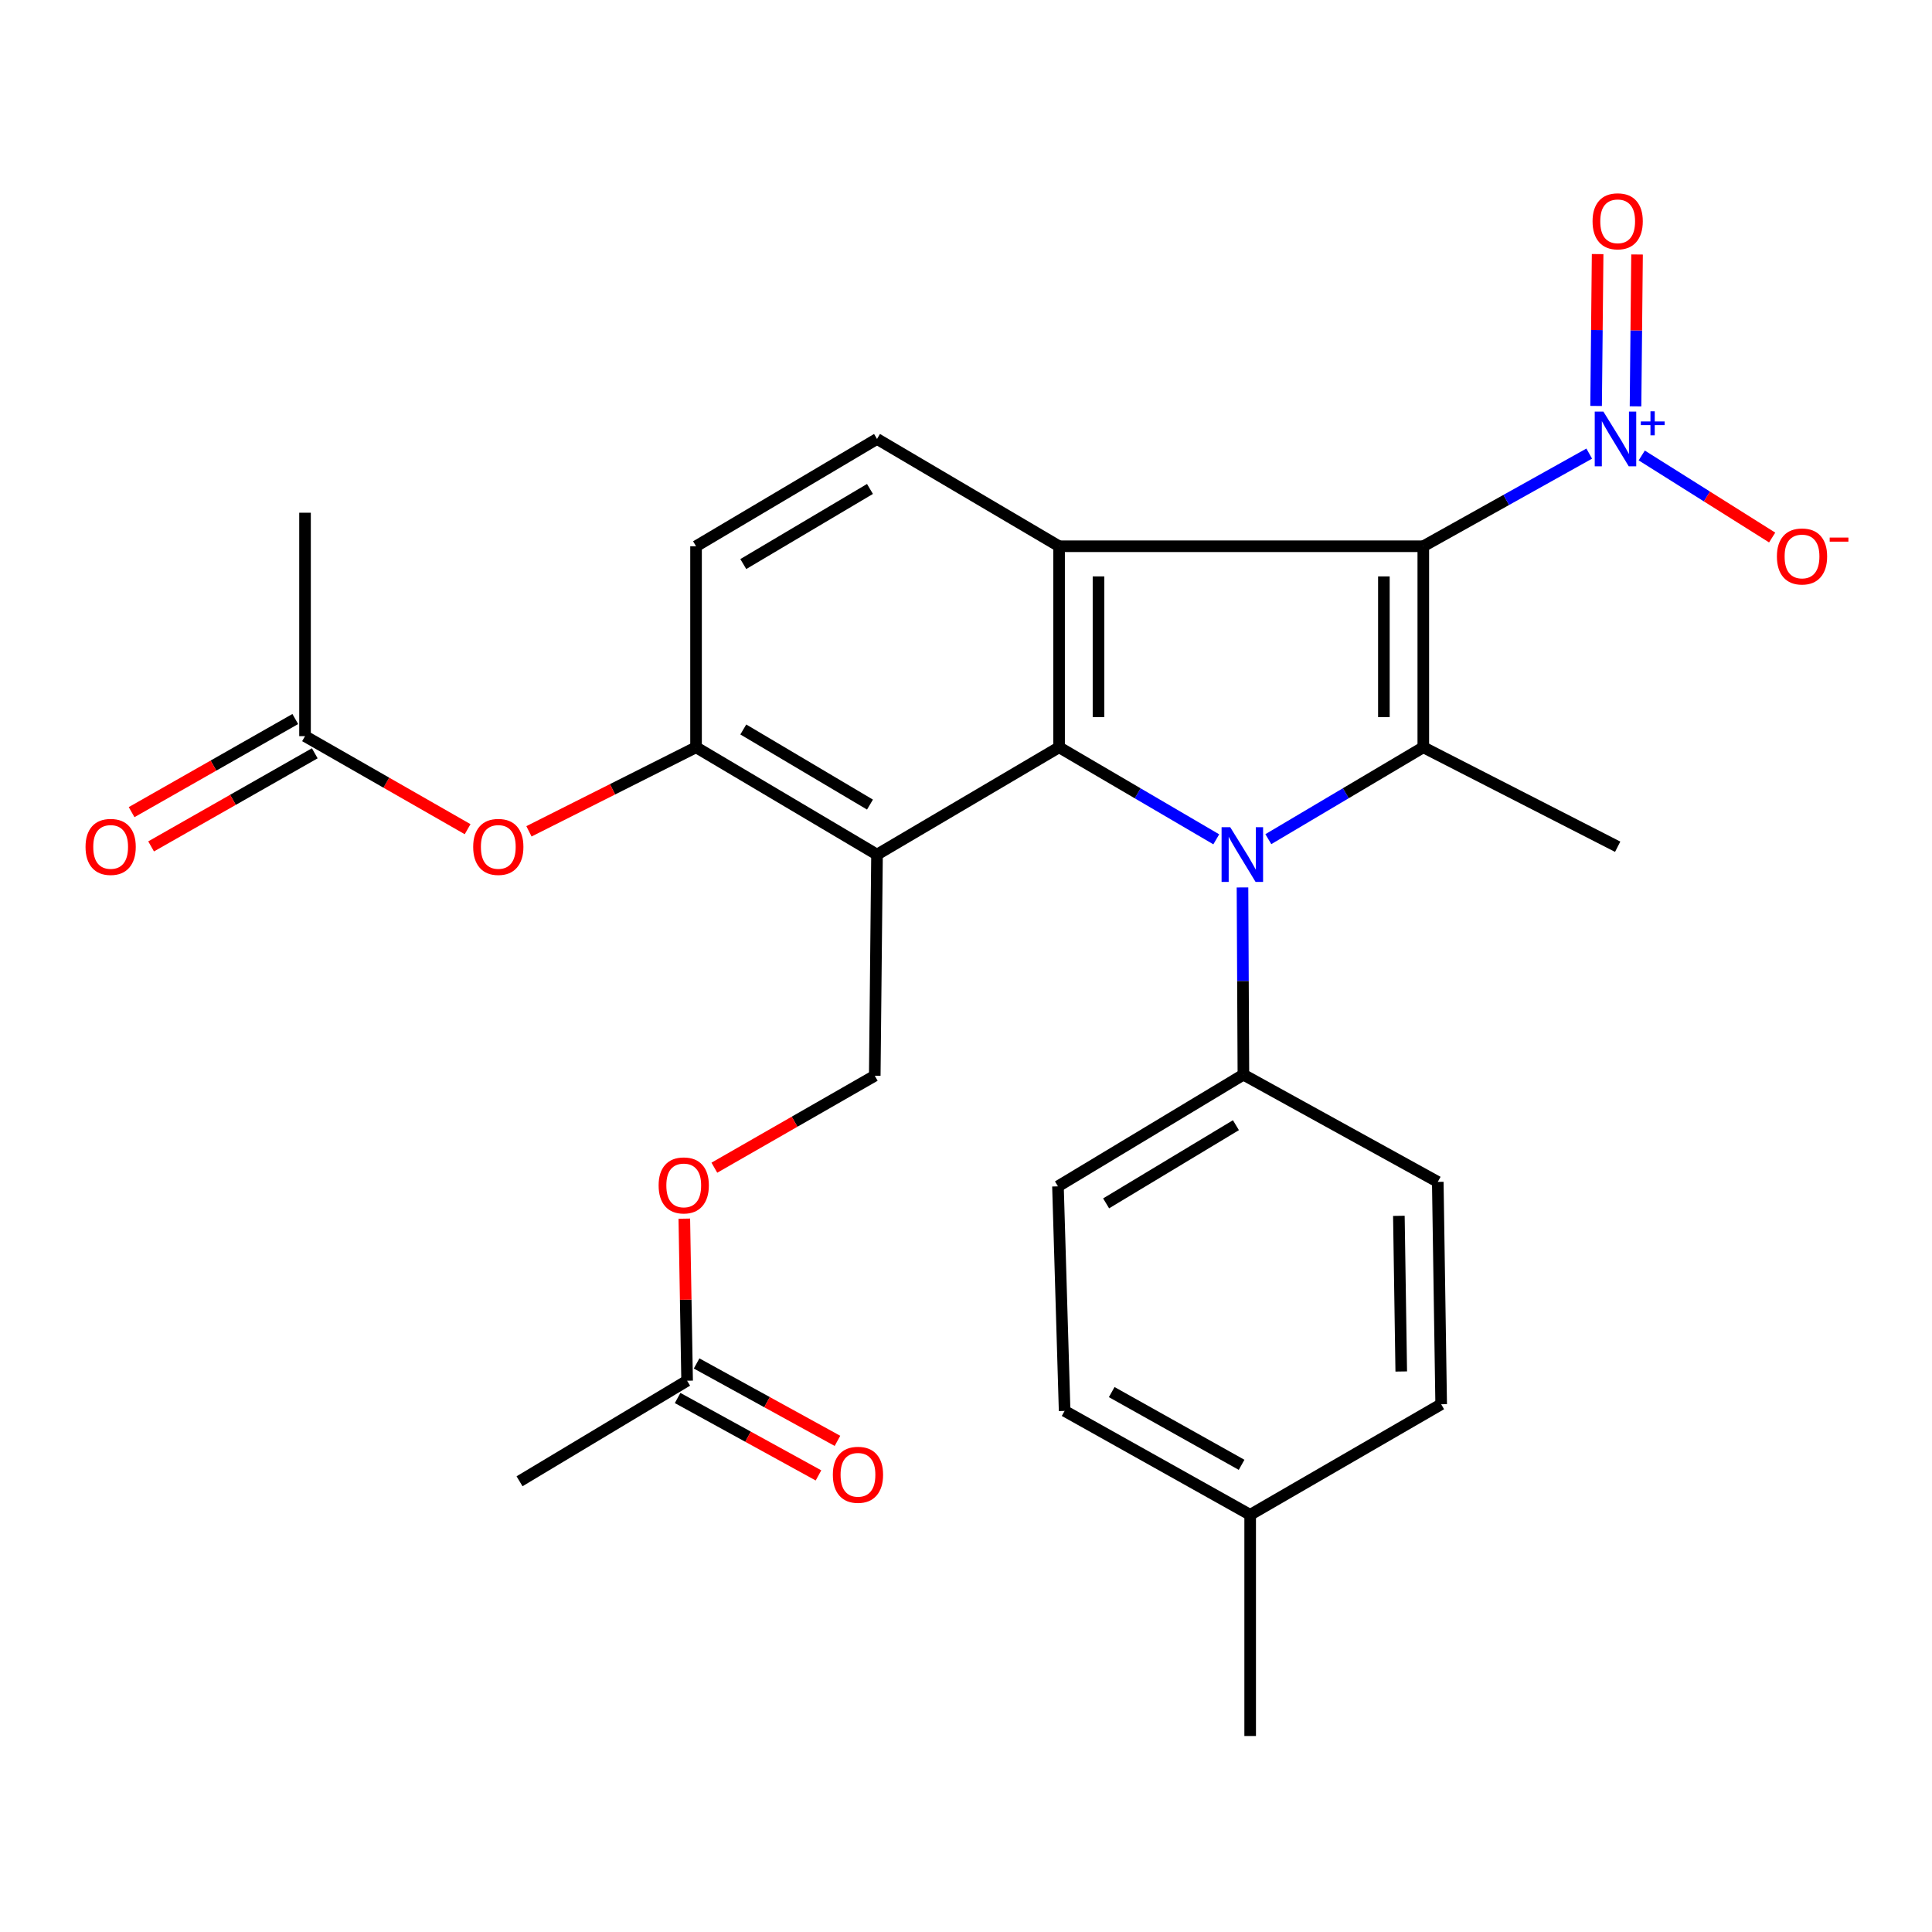 <?xml version='1.0' encoding='iso-8859-1'?>
<svg version='1.1' baseProfile='full'
              xmlns='http://www.w3.org/2000/svg'
                      xmlns:rdkit='http://www.rdkit.org/xml'
                      xmlns:xlink='http://www.w3.org/1999/xlink'
                  xml:space='preserve'
width='1000px' height='1000px' viewBox='0 0 1000 1000'>
<!-- END OF HEADER -->
<rect style='opacity:1.0;fill:#FFFFFF;stroke:none' width='1000' height='1000' x='0' y='0'> </rect>
<path class='bond-1' d='M 736.698,282.739 L 736.698,386.791' style='fill:none;fill-rule:evenodd;stroke:#000000;stroke-width:6px;stroke-linecap:butt;stroke-linejoin:miter;stroke-opacity:1' />
<path class='bond-1' d='M 716.295,298.347 L 716.295,371.184' style='fill:none;fill-rule:evenodd;stroke:#000000;stroke-width:6px;stroke-linecap:butt;stroke-linejoin:miter;stroke-opacity:1' />
<path class='bond-3' d='M 736.698,282.739 L 548.179,282.739' style='fill:none;fill-rule:evenodd;stroke:#000000;stroke-width:6px;stroke-linecap:butt;stroke-linejoin:miter;stroke-opacity:1' />
<path class='bond-4' d='M 736.698,282.739 L 779.64,258.762' style='fill:none;fill-rule:evenodd;stroke:#000000;stroke-width:6px;stroke-linecap:butt;stroke-linejoin:miter;stroke-opacity:1' />
<path class='bond-4' d='M 779.64,258.762 L 822.583,234.786' style='fill:none;fill-rule:evenodd;stroke:#0000FF;stroke-width:6px;stroke-linecap:butt;stroke-linejoin:miter;stroke-opacity:1' />
<path class='bond-0' d='M 656.49,434.349 L 696.594,410.57' style='fill:none;fill-rule:evenodd;stroke:#0000FF;stroke-width:6px;stroke-linecap:butt;stroke-linejoin:miter;stroke-opacity:1' />
<path class='bond-0' d='M 696.594,410.57 L 736.698,386.791' style='fill:none;fill-rule:evenodd;stroke:#000000;stroke-width:6px;stroke-linecap:butt;stroke-linejoin:miter;stroke-opacity:1' />
<path class='bond-8' d='M 643.111,459.339 L 643.347,507.792' style='fill:none;fill-rule:evenodd;stroke:#0000FF;stroke-width:6px;stroke-linecap:butt;stroke-linejoin:miter;stroke-opacity:1' />
<path class='bond-8' d='M 643.347,507.792 L 643.583,556.246' style='fill:none;fill-rule:evenodd;stroke:#000000;stroke-width:6px;stroke-linecap:butt;stroke-linejoin:miter;stroke-opacity:1' />
<path class='bond-28' d='M 629.54,434.434 L 588.859,410.613' style='fill:none;fill-rule:evenodd;stroke:#0000FF;stroke-width:6px;stroke-linecap:butt;stroke-linejoin:miter;stroke-opacity:1' />
<path class='bond-28' d='M 588.859,410.613 L 548.179,386.791' style='fill:none;fill-rule:evenodd;stroke:#000000;stroke-width:6px;stroke-linecap:butt;stroke-linejoin:miter;stroke-opacity:1' />
<path class='bond-21' d='M 736.698,386.791 L 837.305,438.274' style='fill:none;fill-rule:evenodd;stroke:#000000;stroke-width:6px;stroke-linecap:butt;stroke-linejoin:miter;stroke-opacity:1' />
<path class='bond-2' d='M 548.179,386.791 L 548.179,282.739' style='fill:none;fill-rule:evenodd;stroke:#000000;stroke-width:6px;stroke-linecap:butt;stroke-linejoin:miter;stroke-opacity:1' />
<path class='bond-2' d='M 568.581,371.184 L 568.581,298.347' style='fill:none;fill-rule:evenodd;stroke:#000000;stroke-width:6px;stroke-linecap:butt;stroke-linejoin:miter;stroke-opacity:1' />
<path class='bond-5' d='M 548.179,386.791 L 453.942,442.332' style='fill:none;fill-rule:evenodd;stroke:#000000;stroke-width:6px;stroke-linecap:butt;stroke-linejoin:miter;stroke-opacity:1' />
<path class='bond-7' d='M 548.179,282.739 L 453.942,227.199' style='fill:none;fill-rule:evenodd;stroke:#000000;stroke-width:6px;stroke-linecap:butt;stroke-linejoin:miter;stroke-opacity:1' />
<path class='bond-11' d='M 849.763,235.75 L 883.517,256.985' style='fill:none;fill-rule:evenodd;stroke:#0000FF;stroke-width:6px;stroke-linecap:butt;stroke-linejoin:miter;stroke-opacity:1' />
<path class='bond-11' d='M 883.517,256.985 L 917.27,278.221' style='fill:none;fill-rule:evenodd;stroke:#FF0000;stroke-width:6px;stroke-linecap:butt;stroke-linejoin:miter;stroke-opacity:1' />
<path class='bond-13' d='M 846.543,210.323 L 846.938,171.021' style='fill:none;fill-rule:evenodd;stroke:#0000FF;stroke-width:6px;stroke-linecap:butt;stroke-linejoin:miter;stroke-opacity:1' />
<path class='bond-13' d='M 846.938,171.021 L 847.333,131.72' style='fill:none;fill-rule:evenodd;stroke:#FF0000;stroke-width:6px;stroke-linecap:butt;stroke-linejoin:miter;stroke-opacity:1' />
<path class='bond-13' d='M 826.141,210.118 L 826.536,170.816' style='fill:none;fill-rule:evenodd;stroke:#0000FF;stroke-width:6px;stroke-linecap:butt;stroke-linejoin:miter;stroke-opacity:1' />
<path class='bond-13' d='M 826.536,170.816 L 826.931,131.515' style='fill:none;fill-rule:evenodd;stroke:#FF0000;stroke-width:6px;stroke-linecap:butt;stroke-linejoin:miter;stroke-opacity:1' />
<path class='bond-9' d='M 453.942,442.332 L 452.774,556.801' style='fill:none;fill-rule:evenodd;stroke:#000000;stroke-width:6px;stroke-linecap:butt;stroke-linejoin:miter;stroke-opacity:1' />
<path class='bond-29' d='M 453.942,442.332 L 360.272,386.791' style='fill:none;fill-rule:evenodd;stroke:#000000;stroke-width:6px;stroke-linecap:butt;stroke-linejoin:miter;stroke-opacity:1' />
<path class='bond-29' d='M 450.297,416.451 L 384.728,377.573' style='fill:none;fill-rule:evenodd;stroke:#000000;stroke-width:6px;stroke-linecap:butt;stroke-linejoin:miter;stroke-opacity:1' />
<path class='bond-6' d='M 360.272,386.791 L 360.272,282.739' style='fill:none;fill-rule:evenodd;stroke:#000000;stroke-width:6px;stroke-linecap:butt;stroke-linejoin:miter;stroke-opacity:1' />
<path class='bond-10' d='M 360.272,386.791 L 317.028,408.543' style='fill:none;fill-rule:evenodd;stroke:#000000;stroke-width:6px;stroke-linecap:butt;stroke-linejoin:miter;stroke-opacity:1' />
<path class='bond-10' d='M 317.028,408.543 L 273.784,430.294' style='fill:none;fill-rule:evenodd;stroke:#FF0000;stroke-width:6px;stroke-linecap:butt;stroke-linejoin:miter;stroke-opacity:1' />
<path class='bond-15' d='M 453.942,227.199 L 360.272,282.739' style='fill:none;fill-rule:evenodd;stroke:#000000;stroke-width:6px;stroke-linecap:butt;stroke-linejoin:miter;stroke-opacity:1' />
<path class='bond-15' d='M 450.297,253.079 L 384.728,291.957' style='fill:none;fill-rule:evenodd;stroke:#000000;stroke-width:6px;stroke-linecap:butt;stroke-linejoin:miter;stroke-opacity:1' />
<path class='bond-19' d='M 643.583,556.246 L 547.601,614.053' style='fill:none;fill-rule:evenodd;stroke:#000000;stroke-width:6px;stroke-linecap:butt;stroke-linejoin:miter;stroke-opacity:1' />
<path class='bond-19' d='M 639.712,582.394 L 572.524,622.859' style='fill:none;fill-rule:evenodd;stroke:#000000;stroke-width:6px;stroke-linecap:butt;stroke-linejoin:miter;stroke-opacity:1' />
<path class='bond-20' d='M 643.583,556.246 L 744.19,611.74' style='fill:none;fill-rule:evenodd;stroke:#000000;stroke-width:6px;stroke-linecap:butt;stroke-linejoin:miter;stroke-opacity:1' />
<path class='bond-16' d='M 452.774,556.801 L 411.263,580.6' style='fill:none;fill-rule:evenodd;stroke:#000000;stroke-width:6px;stroke-linecap:butt;stroke-linejoin:miter;stroke-opacity:1' />
<path class='bond-16' d='M 411.263,580.6 L 369.751,604.399' style='fill:none;fill-rule:evenodd;stroke:#FF0000;stroke-width:6px;stroke-linecap:butt;stroke-linejoin:miter;stroke-opacity:1' />
<path class='bond-12' d='M 242.038,429.187 L 199.958,405.11' style='fill:none;fill-rule:evenodd;stroke:#FF0000;stroke-width:6px;stroke-linecap:butt;stroke-linejoin:miter;stroke-opacity:1' />
<path class='bond-12' d='M 199.958,405.11 L 157.879,381.033' style='fill:none;fill-rule:evenodd;stroke:#000000;stroke-width:6px;stroke-linecap:butt;stroke-linejoin:miter;stroke-opacity:1' />
<path class='bond-17' d='M 152.834,372.167 L 110.478,396.266' style='fill:none;fill-rule:evenodd;stroke:#000000;stroke-width:6px;stroke-linecap:butt;stroke-linejoin:miter;stroke-opacity:1' />
<path class='bond-17' d='M 110.478,396.266 L 68.121,420.364' style='fill:none;fill-rule:evenodd;stroke:#FF0000;stroke-width:6px;stroke-linecap:butt;stroke-linejoin:miter;stroke-opacity:1' />
<path class='bond-17' d='M 162.924,389.9 L 120.567,413.999' style='fill:none;fill-rule:evenodd;stroke:#000000;stroke-width:6px;stroke-linecap:butt;stroke-linejoin:miter;stroke-opacity:1' />
<path class='bond-17' d='M 120.567,413.999 L 78.211,438.098' style='fill:none;fill-rule:evenodd;stroke:#FF0000;stroke-width:6px;stroke-linecap:butt;stroke-linejoin:miter;stroke-opacity:1' />
<path class='bond-25' d='M 157.879,381.033 L 157.879,265.385' style='fill:none;fill-rule:evenodd;stroke:#000000;stroke-width:6px;stroke-linecap:butt;stroke-linejoin:miter;stroke-opacity:1' />
<path class='bond-14' d='M 355.647,714.66 L 354.924,672.718' style='fill:none;fill-rule:evenodd;stroke:#000000;stroke-width:6px;stroke-linecap:butt;stroke-linejoin:miter;stroke-opacity:1' />
<path class='bond-14' d='M 354.924,672.718 L 354.2,630.776' style='fill:none;fill-rule:evenodd;stroke:#FF0000;stroke-width:6px;stroke-linecap:butt;stroke-linejoin:miter;stroke-opacity:1' />
<path class='bond-18' d='M 350.734,723.6 L 387.189,743.635' style='fill:none;fill-rule:evenodd;stroke:#000000;stroke-width:6px;stroke-linecap:butt;stroke-linejoin:miter;stroke-opacity:1' />
<path class='bond-18' d='M 387.189,743.635 L 423.645,763.671' style='fill:none;fill-rule:evenodd;stroke:#FF0000;stroke-width:6px;stroke-linecap:butt;stroke-linejoin:miter;stroke-opacity:1' />
<path class='bond-18' d='M 360.561,705.72 L 397.016,725.755' style='fill:none;fill-rule:evenodd;stroke:#000000;stroke-width:6px;stroke-linecap:butt;stroke-linejoin:miter;stroke-opacity:1' />
<path class='bond-18' d='M 397.016,725.755 L 433.471,745.791' style='fill:none;fill-rule:evenodd;stroke:#FF0000;stroke-width:6px;stroke-linecap:butt;stroke-linejoin:miter;stroke-opacity:1' />
<path class='bond-26' d='M 355.647,714.66 L 268.914,766.709' style='fill:none;fill-rule:evenodd;stroke:#000000;stroke-width:6px;stroke-linecap:butt;stroke-linejoin:miter;stroke-opacity:1' />
<path class='bond-22' d='M 547.601,614.053 L 551.046,730.279' style='fill:none;fill-rule:evenodd;stroke:#000000;stroke-width:6px;stroke-linecap:butt;stroke-linejoin:miter;stroke-opacity:1' />
<path class='bond-23' d='M 744.19,611.74 L 745.947,726.833' style='fill:none;fill-rule:evenodd;stroke:#000000;stroke-width:6px;stroke-linecap:butt;stroke-linejoin:miter;stroke-opacity:1' />
<path class='bond-23' d='M 724.053,629.316 L 725.283,709.88' style='fill:none;fill-rule:evenodd;stroke:#000000;stroke-width:6px;stroke-linecap:butt;stroke-linejoin:miter;stroke-opacity:1' />
<path class='bond-30' d='M 551.046,730.279 L 647.085,784.062' style='fill:none;fill-rule:evenodd;stroke:#000000;stroke-width:6px;stroke-linecap:butt;stroke-linejoin:miter;stroke-opacity:1' />
<path class='bond-30' d='M 575.421,720.545 L 642.649,758.193' style='fill:none;fill-rule:evenodd;stroke:#000000;stroke-width:6px;stroke-linecap:butt;stroke-linejoin:miter;stroke-opacity:1' />
<path class='bond-24' d='M 745.947,726.833 L 647.085,784.062' style='fill:none;fill-rule:evenodd;stroke:#000000;stroke-width:6px;stroke-linecap:butt;stroke-linejoin:miter;stroke-opacity:1' />
<path class='bond-27' d='M 647.085,784.062 L 647.085,898.554' style='fill:none;fill-rule:evenodd;stroke:#000000;stroke-width:6px;stroke-linecap:butt;stroke-linejoin:miter;stroke-opacity:1' />
<path  class='atom-1' d='M 636.768 428.172
L 646.048 443.172
Q 646.968 444.652, 648.448 447.332
Q 649.928 450.012, 650.008 450.172
L 650.008 428.172
L 653.768 428.172
L 653.768 456.492
L 649.888 456.492
L 639.928 440.092
Q 638.768 438.172, 637.528 435.972
Q 636.328 433.772, 635.968 433.092
L 635.968 456.492
L 632.288 456.492
L 632.288 428.172
L 636.768 428.172
' fill='#0000FF'/>
<path  class='atom-5' d='M 829.911 213.039
L 839.191 228.039
Q 840.111 229.519, 841.591 232.199
Q 843.071 234.879, 843.151 235.039
L 843.151 213.039
L 846.911 213.039
L 846.911 241.359
L 843.031 241.359
L 833.071 224.959
Q 831.911 223.039, 830.671 220.839
Q 829.471 218.639, 829.111 217.959
L 829.111 241.359
L 825.431 241.359
L 825.431 213.039
L 829.911 213.039
' fill='#0000FF'/>
<path  class='atom-5' d='M 849.287 218.143
L 854.277 218.143
L 854.277 212.89
L 856.494 212.89
L 856.494 218.143
L 861.616 218.143
L 861.616 220.044
L 856.494 220.044
L 856.494 225.324
L 854.277 225.324
L 854.277 220.044
L 849.287 220.044
L 849.287 218.143
' fill='#0000FF'/>
<path  class='atom-11' d='M 244.919 438.354
Q 244.919 431.554, 248.279 427.754
Q 251.639 423.954, 257.919 423.954
Q 264.199 423.954, 267.559 427.754
Q 270.919 431.554, 270.919 438.354
Q 270.919 445.234, 267.519 449.154
Q 264.119 453.034, 257.919 453.034
Q 251.679 453.034, 248.279 449.154
Q 244.919 445.274, 244.919 438.354
M 257.919 449.834
Q 262.239 449.834, 264.559 446.954
Q 266.919 444.034, 266.919 438.354
Q 266.919 432.794, 264.559 429.994
Q 262.239 427.154, 257.919 427.154
Q 253.599 427.154, 251.239 429.954
Q 248.919 432.754, 248.919 438.354
Q 248.919 444.074, 251.239 446.954
Q 253.599 449.834, 257.919 449.834
' fill='#FF0000'/>
<path  class='atom-12' d='M 919.72 288.021
Q 919.72 281.221, 923.08 277.421
Q 926.44 273.621, 932.72 273.621
Q 939 273.621, 942.36 277.421
Q 945.72 281.221, 945.72 288.021
Q 945.72 294.901, 942.32 298.821
Q 938.92 302.701, 932.72 302.701
Q 926.48 302.701, 923.08 298.821
Q 919.72 294.941, 919.72 288.021
M 932.72 299.501
Q 937.04 299.501, 939.36 296.621
Q 941.72 293.701, 941.72 288.021
Q 941.72 282.461, 939.36 279.661
Q 937.04 276.821, 932.72 276.821
Q 928.4 276.821, 926.04 279.621
Q 923.72 282.421, 923.72 288.021
Q 923.72 293.741, 926.04 296.621
Q 928.4 299.501, 932.72 299.501
' fill='#FF0000'/>
<path  class='atom-12' d='M 947.04 278.244
L 956.729 278.244
L 956.729 280.356
L 947.04 280.356
L 947.04 278.244
' fill='#FF0000'/>
<path  class='atom-14' d='M 824.305 114.544
Q 824.305 107.744, 827.665 103.944
Q 831.025 100.144, 837.305 100.144
Q 843.585 100.144, 846.945 103.944
Q 850.305 107.744, 850.305 114.544
Q 850.305 121.424, 846.905 125.344
Q 843.505 129.224, 837.305 129.224
Q 831.065 129.224, 827.665 125.344
Q 824.305 121.464, 824.305 114.544
M 837.305 126.024
Q 841.625 126.024, 843.945 123.144
Q 846.305 120.224, 846.305 114.544
Q 846.305 108.984, 843.945 106.184
Q 841.625 103.344, 837.305 103.344
Q 832.985 103.344, 830.625 106.144
Q 828.305 108.944, 828.305 114.544
Q 828.305 120.264, 830.625 123.144
Q 832.985 126.024, 837.305 126.024
' fill='#FF0000'/>
<path  class='atom-17' d='M 340.902 613.566
Q 340.902 606.766, 344.262 602.966
Q 347.622 599.166, 353.902 599.166
Q 360.182 599.166, 363.542 602.966
Q 366.902 606.766, 366.902 613.566
Q 366.902 620.446, 363.502 624.366
Q 360.102 628.246, 353.902 628.246
Q 347.662 628.246, 344.262 624.366
Q 340.902 620.486, 340.902 613.566
M 353.902 625.046
Q 358.222 625.046, 360.542 622.166
Q 362.902 619.246, 362.902 613.566
Q 362.902 608.006, 360.542 605.206
Q 358.222 602.366, 353.902 602.366
Q 349.582 602.366, 347.222 605.166
Q 344.902 607.966, 344.902 613.566
Q 344.902 619.286, 347.222 622.166
Q 349.582 625.046, 353.902 625.046
' fill='#FF0000'/>
<path  class='atom-18' d='M 44.272 438.354
Q 44.272 431.554, 47.632 427.754
Q 50.992 423.954, 57.272 423.954
Q 63.552 423.954, 66.912 427.754
Q 70.272 431.554, 70.272 438.354
Q 70.272 445.234, 66.872 449.154
Q 63.472 453.034, 57.272 453.034
Q 51.032 453.034, 47.632 449.154
Q 44.272 445.274, 44.272 438.354
M 57.272 449.834
Q 61.592 449.834, 63.912 446.954
Q 66.272 444.034, 66.272 438.354
Q 66.272 432.794, 63.912 429.994
Q 61.592 427.154, 57.272 427.154
Q 52.952 427.154, 50.592 429.954
Q 48.272 432.754, 48.272 438.354
Q 48.272 444.074, 50.592 446.954
Q 52.952 449.834, 57.272 449.834
' fill='#FF0000'/>
<path  class='atom-19' d='M 431.081 763.343
Q 431.081 756.543, 434.441 752.743
Q 437.801 748.943, 444.081 748.943
Q 450.361 748.943, 453.721 752.743
Q 457.081 756.543, 457.081 763.343
Q 457.081 770.223, 453.681 774.143
Q 450.281 778.023, 444.081 778.023
Q 437.841 778.023, 434.441 774.143
Q 431.081 770.263, 431.081 763.343
M 444.081 774.823
Q 448.401 774.823, 450.721 771.943
Q 453.081 769.023, 453.081 763.343
Q 453.081 757.783, 450.721 754.983
Q 448.401 752.143, 444.081 752.143
Q 439.761 752.143, 437.401 754.943
Q 435.081 757.743, 435.081 763.343
Q 435.081 769.063, 437.401 771.943
Q 439.761 774.823, 444.081 774.823
' fill='#FF0000'/>
</svg>
